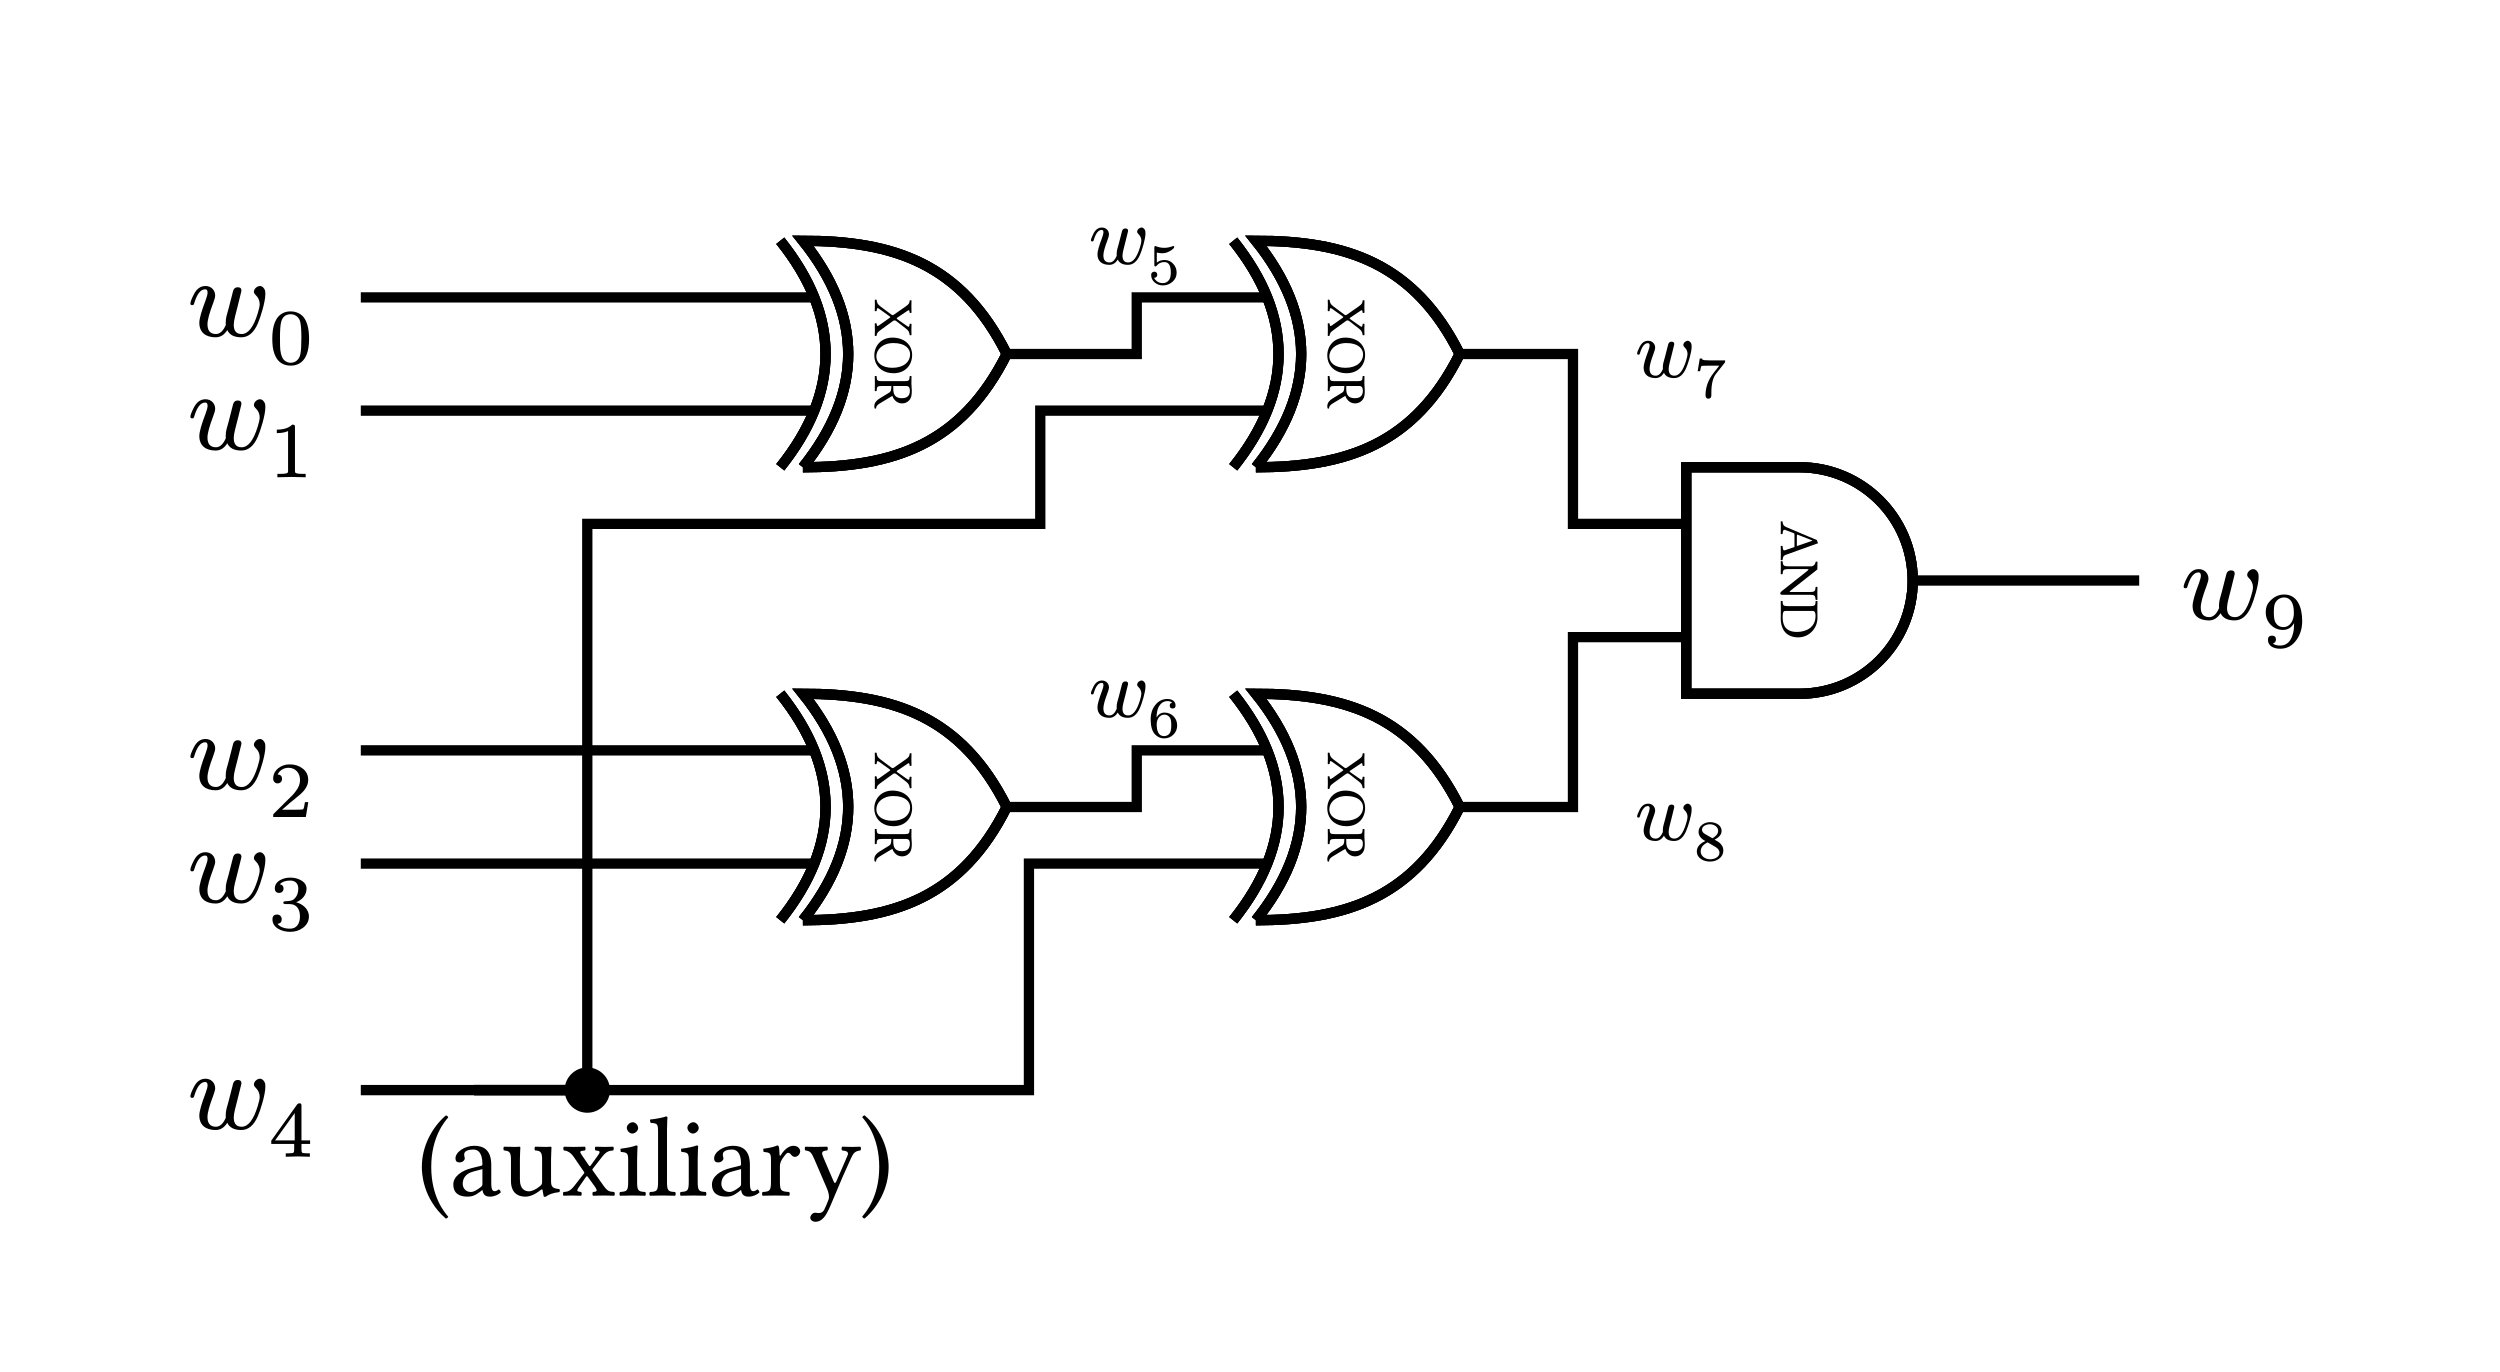<svg class="typst-doc" viewBox="0 0 242.837 133.298" width="242.837pt" height="133.298pt" xmlns="http://www.w3.org/2000/svg" xmlns:xlink="http://www.w3.org/1999/xlink" xmlns:h5="http://www.w3.org/1999/xhtml">
    <g>
        <g transform="translate(14.173 14.173)">
            <g class="typst-group">
                <g>
                    <g transform="translate(61.617 9.214)">
                        <path class="typst-shape" fill="none" stroke="#000000" stroke-width="1" stroke-linecap="butt" stroke-linejoin="miter" stroke-miterlimit="4" d="M 0 22 C 5.867 14.667 5.867 7.333 0 0 "/>
                    </g>
                    <g transform="translate(63.817 9.214)">
                        <path class="typst-shape" fill="none" stroke="#000000" stroke-width="1" stroke-linecap="butt" stroke-linejoin="miter" stroke-miterlimit="4" d="M 0 22 C 5.867 14.667 5.867 7.333 0 0 C 0 0 0 0 0 0 C 8.8 0 15.4 2.2 19.8 11 C 19.8 11 19.8 11 19.8 11 C 15.4 19.8 8.8 22 0 22 "/>
                    </g>
                    <g transform="translate(61.617 9.214)">
                        <path class="typst-shape" fill="none" stroke="#000000" stroke-width="1" stroke-linecap="butt" stroke-linejoin="miter" stroke-miterlimit="4" d="M 0 22 C 5.867 14.667 5.867 7.333 0 0 "/>
                    </g>
                    <g transform="translate(63.817 9.214)">
                        <path class="typst-shape" fill="none" stroke="#000000" stroke-width="1" stroke-linecap="butt" stroke-linejoin="miter" stroke-miterlimit="4" d="M 0 22 C 5.867 14.667 5.867 7.333 0 0 C 0 0 0 0 0 0 C 8.8 0 15.4 2.2 19.8 11 C 19.8 11 19.8 11 19.8 11 C 15.4 19.8 8.8 22 0 22 "/>
                    </g>
                    <g transform="translate(64.873 9.095)">
                        <g class="typst-group">
                            <g>
                                <g transform="translate(0 0)">
                                    <g class="typst-group">
                                        <g/>
                                    </g>
                                </g>
                            </g>
                        </g>
                    </g>
                    <g transform="translate(61.617 9.214)">
                        <path class="typst-shape" fill="none" stroke="#000000" stroke-width="1" stroke-linecap="butt" stroke-linejoin="miter" stroke-miterlimit="4" d="M 0 22 C 5.867 14.667 5.867 7.333 0 0 "/>
                    </g>
                    <g transform="translate(63.817 9.214)">
                        <path class="typst-shape" fill="none" stroke="#000000" stroke-width="1" stroke-linecap="butt" stroke-linejoin="miter" stroke-miterlimit="4" d="M 0 22 C 5.867 14.667 5.867 7.333 0 0 C 0 0 0 0 0 0 C 8.8 0 15.4 2.2 19.8 11 C 19.8 11 19.8 11 19.8 11 C 15.4 19.8 8.8 22 0 22 "/>
                    </g>
                    <g transform="translate(64.873 20.095)">
                        <g class="typst-group">
                            <g>
                                <g transform="translate(0 0)">
                                    <g class="typst-group">
                                        <g/>
                                    </g>
                                </g>
                            </g>
                        </g>
                    </g>
                    <g transform="translate(79.617 14.595)">
                        <g class="typst-group">
                            <g>
                                <g transform="translate(0 0)">
                                    <g class="typst-group">
                                        <g/>
                                    </g>
                                </g>
                            </g>
                        </g>
                    </g>
                    <g transform="translate(64.324 15.404)">
                        <g class="typst-group">
                            <g transform="matrix(0 1 -1 0 13.103 -3.484)">
                                <g transform="translate(0 0)">
                                    <g class="typst-group">
                                        <g>
                                            <g transform="translate(3 6.619)">
                                                <g class="typst-text" transform="scale(1, -1)">
                                                    <use xlink:href="#g4832ACC31D9C9BF48DE2891771EA2E58" x="0" fill="#000000" fill-rule="nonzero"/>
                                                    <use xlink:href="#g8F1F43E8C048C7D25DB2FF7DB02D7854" x="3.498" fill="#000000" fill-rule="nonzero"/>
                                                    <use xlink:href="#g7639521D1A3E2BCF3860D2D49B7B76EE" x="7.359" fill="#000000" fill-rule="nonzero"/>
                                                </g>
                                            </g>
                                        </g>
                                    </g>
                                </g>
                            </g>
                        </g>
                    </g>
                    <g transform="translate(61.617 53.214)">
                        <path class="typst-shape" fill="none" stroke="#000000" stroke-width="1" stroke-linecap="butt" stroke-linejoin="miter" stroke-miterlimit="4" d="M 0 22 C 5.867 14.667 5.867 7.333 0 0 "/>
                    </g>
                    <g transform="translate(63.817 53.214)">
                        <path class="typst-shape" fill="none" stroke="#000000" stroke-width="1" stroke-linecap="butt" stroke-linejoin="miter" stroke-miterlimit="4" d="M 0 22 C 5.867 14.667 5.867 7.333 0 0 C 0 0 0 0 0 0 C 8.8 0 15.4 2.2 19.8 11 C 19.8 11 19.8 11 19.8 11 C 15.4 19.8 8.8 22 0 22 "/>
                    </g>
                    <g transform="translate(61.617 53.214)">
                        <path class="typst-shape" fill="none" stroke="#000000" stroke-width="1" stroke-linecap="butt" stroke-linejoin="miter" stroke-miterlimit="4" d="M 0 22 C 5.867 14.667 5.867 7.333 0 0 "/>
                    </g>
                    <g transform="translate(63.817 53.214)">
                        <path class="typst-shape" fill="none" stroke="#000000" stroke-width="1" stroke-linecap="butt" stroke-linejoin="miter" stroke-miterlimit="4" d="M 0 22 C 5.867 14.667 5.867 7.333 0 0 C 0 0 0 0 0 0 C 8.8 0 15.4 2.2 19.8 11 C 19.8 11 19.8 11 19.8 11 C 15.4 19.8 8.8 22 0 22 "/>
                    </g>
                    <g transform="translate(64.873 53.095)">
                        <g class="typst-group">
                            <g>
                                <g transform="translate(0 0)">
                                    <g class="typst-group">
                                        <g/>
                                    </g>
                                </g>
                            </g>
                        </g>
                    </g>
                    <g transform="translate(61.617 53.214)">
                        <path class="typst-shape" fill="none" stroke="#000000" stroke-width="1" stroke-linecap="butt" stroke-linejoin="miter" stroke-miterlimit="4" d="M 0 22 C 5.867 14.667 5.867 7.333 0 0 "/>
                    </g>
                    <g transform="translate(63.817 53.214)">
                        <path class="typst-shape" fill="none" stroke="#000000" stroke-width="1" stroke-linecap="butt" stroke-linejoin="miter" stroke-miterlimit="4" d="M 0 22 C 5.867 14.667 5.867 7.333 0 0 C 0 0 0 0 0 0 C 8.8 0 15.4 2.2 19.8 11 C 19.8 11 19.8 11 19.8 11 C 15.4 19.8 8.8 22 0 22 "/>
                    </g>
                    <g transform="translate(64.873 64.095)">
                        <g class="typst-group">
                            <g>
                                <g transform="translate(0 0)">
                                    <g class="typst-group">
                                        <g/>
                                    </g>
                                </g>
                            </g>
                        </g>
                    </g>
                    <g transform="translate(79.617 58.595)">
                        <g class="typst-group">
                            <g>
                                <g transform="translate(0 0)">
                                    <g class="typst-group">
                                        <g/>
                                    </g>
                                </g>
                            </g>
                        </g>
                    </g>
                    <g transform="translate(64.324 59.404)">
                        <g class="typst-group">
                            <g transform="matrix(0 1 -1 0 13.103 -3.484)">
                                <g transform="translate(0 0)">
                                    <g class="typst-group">
                                        <g>
                                            <g transform="translate(3 6.619)">
                                                <g class="typst-text" transform="scale(1, -1)">
                                                    <use xlink:href="#g4832ACC31D9C9BF48DE2891771EA2E58" x="0" fill="#000000" fill-rule="nonzero"/>
                                                    <use xlink:href="#g8F1F43E8C048C7D25DB2FF7DB02D7854" x="3.498" fill="#000000" fill-rule="nonzero"/>
                                                    <use xlink:href="#g7639521D1A3E2BCF3860D2D49B7B76EE" x="7.359" fill="#000000" fill-rule="nonzero"/>
                                                </g>
                                            </g>
                                        </g>
                                    </g>
                                </g>
                            </g>
                        </g>
                    </g>
                    <g transform="translate(105.617 9.214)">
                        <path class="typst-shape" fill="none" stroke="#000000" stroke-width="1" stroke-linecap="butt" stroke-linejoin="miter" stroke-miterlimit="4" d="M 0 22 C 5.867 14.667 5.867 7.333 0 0 "/>
                    </g>
                    <g transform="translate(107.817 9.214)">
                        <path class="typst-shape" fill="none" stroke="#000000" stroke-width="1" stroke-linecap="butt" stroke-linejoin="miter" stroke-miterlimit="4" d="M 0 22 C 5.867 14.667 5.867 7.333 0 0 C 0 0 0 0 0 0 C 8.8 0 15.4 2.2 19.8 11 C 19.8 11 19.8 11 19.8 11 C 15.4 19.8 8.8 22 0 22 "/>
                    </g>
                    <g transform="translate(105.617 9.214)">
                        <path class="typst-shape" fill="none" stroke="#000000" stroke-width="1" stroke-linecap="butt" stroke-linejoin="miter" stroke-miterlimit="4" d="M 0 22 C 5.867 14.667 5.867 7.333 0 0 "/>
                    </g>
                    <g transform="translate(107.817 9.214)">
                        <path class="typst-shape" fill="none" stroke="#000000" stroke-width="1" stroke-linecap="butt" stroke-linejoin="miter" stroke-miterlimit="4" d="M 0 22 C 5.867 14.667 5.867 7.333 0 0 C 0 0 0 0 0 0 C 8.8 0 15.4 2.2 19.8 11 C 19.8 11 19.8 11 19.8 11 C 15.4 19.8 8.8 22 0 22 "/>
                    </g>
                    <g transform="translate(108.873 9.095)">
                        <g class="typst-group">
                            <g>
                                <g transform="translate(0 0)">
                                    <g class="typst-group">
                                        <g/>
                                    </g>
                                </g>
                            </g>
                        </g>
                    </g>
                    <g transform="translate(105.617 9.214)">
                        <path class="typst-shape" fill="none" stroke="#000000" stroke-width="1" stroke-linecap="butt" stroke-linejoin="miter" stroke-miterlimit="4" d="M 0 22 C 5.867 14.667 5.867 7.333 0 0 "/>
                    </g>
                    <g transform="translate(107.817 9.214)">
                        <path class="typst-shape" fill="none" stroke="#000000" stroke-width="1" stroke-linecap="butt" stroke-linejoin="miter" stroke-miterlimit="4" d="M 0 22 C 5.867 14.667 5.867 7.333 0 0 C 0 0 0 0 0 0 C 8.8 0 15.4 2.2 19.8 11 C 19.8 11 19.8 11 19.8 11 C 15.4 19.8 8.8 22 0 22 "/>
                    </g>
                    <g transform="translate(108.873 20.095)">
                        <g class="typst-group">
                            <g>
                                <g transform="translate(0 0)">
                                    <g class="typst-group">
                                        <g/>
                                    </g>
                                </g>
                            </g>
                        </g>
                    </g>
                    <g transform="translate(123.617 14.595)">
                        <g class="typst-group">
                            <g>
                                <g transform="translate(0 0)">
                                    <g class="typst-group">
                                        <g/>
                                    </g>
                                </g>
                            </g>
                        </g>
                    </g>
                    <g transform="translate(108.324 15.404)">
                        <g class="typst-group">
                            <g transform="matrix(0 1 -1 0 13.103 -3.484)">
                                <g transform="translate(0 0)">
                                    <g class="typst-group">
                                        <g>
                                            <g transform="translate(3 6.619)">
                                                <g class="typst-text" transform="scale(1, -1)">
                                                    <use xlink:href="#g4832ACC31D9C9BF48DE2891771EA2E58" x="0" fill="#000000" fill-rule="nonzero"/>
                                                    <use xlink:href="#g8F1F43E8C048C7D25DB2FF7DB02D7854" x="3.498" fill="#000000" fill-rule="nonzero"/>
                                                    <use xlink:href="#g7639521D1A3E2BCF3860D2D49B7B76EE" x="7.359" fill="#000000" fill-rule="nonzero"/>
                                                </g>
                                            </g>
                                        </g>
                                    </g>
                                </g>
                            </g>
                        </g>
                    </g>
                    <g transform="translate(105.617 53.214)">
                        <path class="typst-shape" fill="none" stroke="#000000" stroke-width="1" stroke-linecap="butt" stroke-linejoin="miter" stroke-miterlimit="4" d="M 0 22 C 5.867 14.667 5.867 7.333 0 0 "/>
                    </g>
                    <g transform="translate(107.817 53.214)">
                        <path class="typst-shape" fill="none" stroke="#000000" stroke-width="1" stroke-linecap="butt" stroke-linejoin="miter" stroke-miterlimit="4" d="M 0 22 C 5.867 14.667 5.867 7.333 0 0 C 0 0 0 0 0 0 C 8.8 0 15.4 2.2 19.8 11 C 19.8 11 19.8 11 19.8 11 C 15.4 19.8 8.8 22 0 22 "/>
                    </g>
                    <g transform="translate(105.617 53.214)">
                        <path class="typst-shape" fill="none" stroke="#000000" stroke-width="1" stroke-linecap="butt" stroke-linejoin="miter" stroke-miterlimit="4" d="M 0 22 C 5.867 14.667 5.867 7.333 0 0 "/>
                    </g>
                    <g transform="translate(107.817 53.214)">
                        <path class="typst-shape" fill="none" stroke="#000000" stroke-width="1" stroke-linecap="butt" stroke-linejoin="miter" stroke-miterlimit="4" d="M 0 22 C 5.867 14.667 5.867 7.333 0 0 C 0 0 0 0 0 0 C 8.8 0 15.4 2.2 19.8 11 C 19.8 11 19.8 11 19.8 11 C 15.4 19.8 8.8 22 0 22 "/>
                    </g>
                    <g transform="translate(108.873 53.095)">
                        <g class="typst-group">
                            <g>
                                <g transform="translate(0 0)">
                                    <g class="typst-group">
                                        <g/>
                                    </g>
                                </g>
                            </g>
                        </g>
                    </g>
                    <g transform="translate(105.617 53.214)">
                        <path class="typst-shape" fill="none" stroke="#000000" stroke-width="1" stroke-linecap="butt" stroke-linejoin="miter" stroke-miterlimit="4" d="M 0 22 C 5.867 14.667 5.867 7.333 0 0 "/>
                    </g>
                    <g transform="translate(107.817 53.214)">
                        <path class="typst-shape" fill="none" stroke="#000000" stroke-width="1" stroke-linecap="butt" stroke-linejoin="miter" stroke-miterlimit="4" d="M 0 22 C 5.867 14.667 5.867 7.333 0 0 C 0 0 0 0 0 0 C 8.8 0 15.4 2.2 19.8 11 C 19.8 11 19.8 11 19.8 11 C 15.4 19.8 8.8 22 0 22 "/>
                    </g>
                    <g transform="translate(108.873 64.095)">
                        <g class="typst-group">
                            <g>
                                <g transform="translate(0 0)">
                                    <g class="typst-group">
                                        <g/>
                                    </g>
                                </g>
                            </g>
                        </g>
                    </g>
                    <g transform="translate(123.617 58.595)">
                        <g class="typst-group">
                            <g>
                                <g transform="translate(0 0)">
                                    <g class="typst-group">
                                        <g/>
                                    </g>
                                </g>
                            </g>
                        </g>
                    </g>
                    <g transform="translate(108.324 59.404)">
                        <g class="typst-group">
                            <g transform="matrix(0 1 -1 0 13.103 -3.484)">
                                <g transform="translate(0 0)">
                                    <g class="typst-group">
                                        <g>
                                            <g transform="translate(3 6.619)">
                                                <g class="typst-text" transform="scale(1, -1)">
                                                    <use xlink:href="#g4832ACC31D9C9BF48DE2891771EA2E58" x="0" fill="#000000" fill-rule="nonzero"/>
                                                    <use xlink:href="#g8F1F43E8C048C7D25DB2FF7DB02D7854" x="3.498" fill="#000000" fill-rule="nonzero"/>
                                                    <use xlink:href="#g7639521D1A3E2BCF3860D2D49B7B76EE" x="7.359" fill="#000000" fill-rule="nonzero"/>
                                                </g>
                                            </g>
                                        </g>
                                    </g>
                                </g>
                            </g>
                        </g>
                    </g>
                    <g transform="translate(149.617 31.214)">
                        <path class="typst-shape" fill="none" stroke="#000000" stroke-width="1" stroke-linecap="butt" stroke-linejoin="miter" stroke-miterlimit="4" d="M 0 22 C 0 22 0 0 0 0 C 0 0 11 0 11 0 C 11 0 11 0 11 0 C 17.075 0 22 4.925 22 11 C 22 11 22 11 22 11 C 22 17.075 17.075 22 11 22 C 11 22 11 22 11 22 C 11 22 11 22 11 22 C 11 22 11 22 11 22 C 11 22 0 22 0 22 C 0 22 0 22 0 22 Z "/>
                    </g>
                    <g transform="translate(149.617 31.214)">
                        <path class="typst-shape" fill="none" stroke="#000000" stroke-width="1" stroke-linecap="butt" stroke-linejoin="miter" stroke-miterlimit="4" d="M 0 22 C 0 22 0 0 0 0 C 0 0 11 0 11 0 C 11 0 11 0 11 0 C 17.075 0 22 4.925 22 11 C 22 11 22 11 22 11 C 22 17.075 17.075 22 11 22 C 11 22 11 22 11 22 C 11 22 11 22 11 22 C 11 22 11 22 11 22 C 11 22 0 22 0 22 C 0 22 0 22 0 22 Z "/>
                    </g>
                    <g transform="translate(149.617 31.095)">
                        <g class="typst-group">
                            <g>
                                <g transform="translate(0 0)">
                                    <g class="typst-group">
                                        <g/>
                                    </g>
                                </g>
                            </g>
                        </g>
                    </g>
                    <g transform="translate(149.617 31.214)">
                        <path class="typst-shape" fill="none" stroke="#000000" stroke-width="1" stroke-linecap="butt" stroke-linejoin="miter" stroke-miterlimit="4" d="M 0 22 C 0 22 0 0 0 0 C 0 0 11 0 11 0 C 11 0 11 0 11 0 C 17.075 0 22 4.925 22 11 C 22 11 22 11 22 11 C 22 17.075 17.075 22 11 22 C 11 22 11 22 11 22 C 11 22 11 22 11 22 C 11 22 11 22 11 22 C 11 22 0 22 0 22 C 0 22 0 22 0 22 Z "/>
                    </g>
                    <g transform="translate(149.617 42.095)">
                        <g class="typst-group">
                            <g>
                                <g transform="translate(0 0)">
                                    <g class="typst-group">
                                        <g/>
                                    </g>
                                </g>
                            </g>
                        </g>
                    </g>
                    <g transform="translate(167.617 36.595)">
                        <g class="typst-group">
                            <g>
                                <g transform="translate(0 0)">
                                    <g class="typst-group">
                                        <g/>
                                    </g>
                                </g>
                            </g>
                        </g>
                    </g>
                    <g transform="translate(151.856 37.404)">
                        <g class="typst-group">
                            <g transform="matrix(0 1 -1 0 13.571 -3.952)">
                                <g transform="translate(0 0)">
                                    <g class="typst-group">
                                        <g>
                                            <g transform="translate(3 6.619)">
                                                <g class="typst-text" transform="scale(1, -1)">
                                                    <use xlink:href="#gA3F48E051FA98AFA99DDAAD10A07F932" x="0" fill="#000000" fill-rule="nonzero"/>
                                                    <use xlink:href="#g62A1983EABEDC770BFE21409B6E054FA" x="3.822" fill="#000000" fill-rule="nonzero"/>
                                                    <use xlink:href="#gF356666C913B3F504681AC4525B144DC" x="7.667" fill="#000000" fill-rule="nonzero"/>
                                                </g>
                                            </g>
                                        </g>
                                    </g>
                                </g>
                            </g>
                        </g>
                    </g>
                    <g transform="translate(20.873 14.714)">
                        <path class="typst-shape" fill="none" stroke="#000000" stroke-width="1" stroke-linecap="butt" stroke-linejoin="miter" stroke-miterlimit="4" d="M 0 0 C 0 0 22 0 22 0 C 22 0 22 0 22 0 C 22 0 44 0 44 0 "/>
                    </g>
                    <g transform="translate(-0 6.957)">
                        <g class="typst-group">
                            <g>
                                <g transform="translate(0 0)">
                                    <g class="typst-group">
                                        <g>
                                            <g transform="translate(3 3)">
                                                <g class="typst-group">
                                                    <g>
                                                        <g transform="translate(1 8.513)">
                                                            <g class="typst-text" transform="scale(1, -1)">
                                                                <use xlink:href="#gF5C11457C9D19EA62A69CDE5AB616D51" x="0" fill="#000000" fill-rule="nonzero"/>
                                                            </g>
                                                        </g>
                                                        <g transform="translate(8.876 11.23)">
                                                            <g class="typst-text" transform="scale(1, -1)">
                                                                <use xlink:href="#g37ADB4A5C85D8E1BBCD5EA74767A01C" x="0" fill="#000000" fill-rule="nonzero"/>
                                                            </g>
                                                        </g>
                                                    </g>
                                                </g>
                                            </g>
                                        </g>
                                    </g>
                                </g>
                            </g>
                        </g>
                    </g>
                    <g transform="translate(20.873 25.714)">
                        <path class="typst-shape" fill="none" stroke="#000000" stroke-width="1" stroke-linecap="butt" stroke-linejoin="miter" stroke-miterlimit="4" d="M 0 0 C 0 0 22 0 22 0 C 22 0 22 0 22 0 C 22 0 44 0 44 0 "/>
                    </g>
                    <g transform="translate(-0 17.957)">
                        <g class="typst-group">
                            <g>
                                <g transform="translate(0 0)">
                                    <g class="typst-group">
                                        <g>
                                            <g transform="translate(3 3)">
                                                <g class="typst-group">
                                                    <g>
                                                        <g transform="translate(1 8.513)">
                                                            <g class="typst-text" transform="scale(1, -1)">
                                                                <use xlink:href="#gF5C11457C9D19EA62A69CDE5AB616D51" x="0" fill="#000000" fill-rule="nonzero"/>
                                                            </g>
                                                        </g>
                                                        <g transform="translate(8.876 11.23)">
                                                            <g class="typst-text" transform="scale(1, -1)">
                                                                <use xlink:href="#gFEB86E52D2AE68ADA297A7D38E601A50" x="0" fill="#000000" fill-rule="nonzero"/>
                                                            </g>
                                                        </g>
                                                    </g>
                                                </g>
                                            </g>
                                        </g>
                                    </g>
                                </g>
                            </g>
                        </g>
                    </g>
                    <g transform="translate(20.873 58.714)">
                        <path class="typst-shape" fill="none" stroke="#000000" stroke-width="1" stroke-linecap="butt" stroke-linejoin="miter" stroke-miterlimit="4" d="M 0 0 C 0 0 22 0 22 0 C 22 0 22 0 22 0 C 22 0 44 0 44 0 "/>
                    </g>
                    <g transform="translate(-0 50.957)">
                        <g class="typst-group">
                            <g>
                                <g transform="translate(0 0)">
                                    <g class="typst-group">
                                        <g>
                                            <g transform="translate(3 3)">
                                                <g class="typst-group">
                                                    <g>
                                                        <g transform="translate(1 8.513)">
                                                            <g class="typst-text" transform="scale(1, -1)">
                                                                <use xlink:href="#gF5C11457C9D19EA62A69CDE5AB616D51" x="0" fill="#000000" fill-rule="nonzero"/>
                                                            </g>
                                                        </g>
                                                        <g transform="translate(8.876 11.23)">
                                                            <g class="typst-text" transform="scale(1, -1)">
                                                                <use xlink:href="#g93138171A068C2F01C8CCEFE0EFB20DC" x="0" fill="#000000" fill-rule="nonzero"/>
                                                            </g>
                                                        </g>
                                                    </g>
                                                </g>
                                            </g>
                                        </g>
                                    </g>
                                </g>
                            </g>
                        </g>
                    </g>
                    <g transform="translate(20.873 69.714)">
                        <path class="typst-shape" fill="none" stroke="#000000" stroke-width="1" stroke-linecap="butt" stroke-linejoin="miter" stroke-miterlimit="4" d="M 0 0 C 0 0 22 0 22 0 C 22 0 22 0 22 0 C 22 0 44 0 44 0 "/>
                    </g>
                    <g transform="translate(-0 61.957)">
                        <g class="typst-group">
                            <g>
                                <g transform="translate(0 0)">
                                    <g class="typst-group">
                                        <g>
                                            <g transform="translate(3 3)">
                                                <g class="typst-group">
                                                    <g>
                                                        <g transform="translate(1 8.513)">
                                                            <g class="typst-text" transform="scale(1, -1)">
                                                                <use xlink:href="#gF5C11457C9D19EA62A69CDE5AB616D51" x="0" fill="#000000" fill-rule="nonzero"/>
                                                            </g>
                                                        </g>
                                                        <g transform="translate(8.876 11.23)">
                                                            <g class="typst-text" transform="scale(1, -1)">
                                                                <use xlink:href="#g1621FFE1502DC399B3B8AF12837DCB6A" x="0" fill="#000000" fill-rule="nonzero"/>
                                                            </g>
                                                        </g>
                                                    </g>
                                                </g>
                                            </g>
                                        </g>
                                    </g>
                                </g>
                            </g>
                        </g>
                    </g>
                    <g transform="translate(20.873 91.714)">
                        <path class="typst-shape" fill="none" stroke="#000000" stroke-width="1" stroke-linecap="butt" stroke-linejoin="miter" stroke-miterlimit="4" d="M 0 0 C 0 0 11 0 11 0 C 11 0 11 0 11 0 C 11 0 22 0 22 0 "/>
                    </g>
                    <g transform="translate(-0 83.957)">
                        <g class="typst-group">
                            <g>
                                <g transform="translate(0 0)">
                                    <g class="typst-group">
                                        <g>
                                            <g transform="translate(3 3)">
                                                <g class="typst-group">
                                                    <g>
                                                        <g transform="translate(1 8.513)">
                                                            <g class="typst-text" transform="scale(1, -1)">
                                                                <use xlink:href="#gF5C11457C9D19EA62A69CDE5AB616D51" x="0" fill="#000000" fill-rule="nonzero"/>
                                                            </g>
                                                        </g>
                                                        <g transform="translate(8.876 11.23)">
                                                            <g class="typst-text" transform="scale(1, -1)">
                                                                <use xlink:href="#g1EE35813AC7E04E4D348E639CEF09180" x="0" fill="#000000" fill-rule="nonzero"/>
                                                            </g>
                                                        </g>
                                                    </g>
                                                </g>
                                            </g>
                                        </g>
                                    </g>
                                </g>
                            </g>
                        </g>
                    </g>
                    <g transform="translate(23.318 91.714)">
                        <g class="typst-group">
                            <g>
                                <g transform="translate(0 0)">
                                    <g class="typst-group">
                                        <g>
                                            <g transform="translate(3 10.238)">
                                                <g class="typst-text" transform="scale(1, -1)">
                                                    <use xlink:href="#g1275F334A7F20F99DE1F9918B3B13321" x="0" fill="#000000" fill-rule="nonzero"/>
                                                    <use xlink:href="#g535DFC91470F243697AA0036BA2ACEEF" x="3.146" fill="#000000" fill-rule="nonzero"/>
                                                    <use xlink:href="#g9363D4F39491C8BE3C0A8BDE1626BC71" x="8.173" fill="#000000" fill-rule="nonzero"/>
                                                    <use xlink:href="#g68BF32833FB10467805BC0267FB88B18" x="14.014" fill="#000000" fill-rule="nonzero"/>
                                                    <use xlink:href="#g673AE0622BACBBE612E6B2329C1158D8" x="19.404" fill="#000000" fill-rule="nonzero"/>
                                                    <use xlink:href="#gCF14DA987C49B77E16454D5440D453E4" x="22.385" fill="#000000" fill-rule="nonzero"/>
                                                    <use xlink:href="#g673AE0622BACBBE612E6B2329C1158D8" x="25.289" fill="#000000" fill-rule="nonzero"/>
                                                    <use xlink:href="#g535DFC91470F243697AA0036BA2ACEEF" x="28.27" fill="#000000" fill-rule="nonzero"/>
                                                    <use xlink:href="#gD79E65C775C322A556D608AA9F3157BE" x="33.297" fill="#000000" fill-rule="nonzero"/>
                                                    <use xlink:href="#gFBF78164C51537DFC9994DEDC552DC85" x="37.554" fill="#000000" fill-rule="nonzero"/>
                                                    <use xlink:href="#gD26678CCB4CDD5D68EA379047A750973" x="43.032" fill="#000000" fill-rule="nonzero"/>
                                                </g>
                                            </g>
                                        </g>
                                    </g>
                                </g>
                            </g>
                        </g>
                    </g>
                    <g transform="translate(83.617 14.714)">
                        <path class="typst-shape" fill="none" stroke="#000000" stroke-width="1" stroke-linecap="butt" stroke-linejoin="miter" stroke-miterlimit="4" d="M 0 5.5 C 0 5.5 12.628 5.5 12.628 5.5 C 12.628 5.5 12.628 0 12.628 0 C 12.628 0 25.256 0 25.256 0 "/>
                    </g>
                    <g transform="translate(85.564 -0)">
                        <g class="typst-group">
                            <g>
                                <g transform="translate(0 0)">
                                    <g class="typst-group">
                                        <g>
                                            <g transform="translate(5 5)">
                                                <g class="typst-group">
                                                    <g>
                                                        <g transform="translate(1 6.464)">
                                                            <g class="typst-text" transform="scale(1, -1)">
                                                                <use xlink:href="#g81A40D747C389B05697CB8ED32CB3483" x="0" fill="#000000" fill-rule="nonzero"/>
                                                            </g>
                                                        </g>
                                                        <g transform="translate(6.728 8.44)">
                                                            <g class="typst-text" transform="scale(1, -1)">
                                                                <use xlink:href="#gF029DB2D091828E6876C07492C92E1D" x="0" fill="#000000" fill-rule="nonzero"/>
                                                            </g>
                                                        </g>
                                                    </g>
                                                </g>
                                            </g>
                                        </g>
                                    </g>
                                </g>
                            </g>
                        </g>
                    </g>
                    <g transform="translate(83.617 58.714)">
                        <path class="typst-shape" fill="none" stroke="#000000" stroke-width="1" stroke-linecap="butt" stroke-linejoin="miter" stroke-miterlimit="4" d="M 0 5.5 C 0 5.5 12.628 5.5 12.628 5.5 C 12.628 5.5 12.628 0 12.628 0 C 12.628 0 25.256 0 25.256 0 "/>
                    </g>
                    <g transform="translate(85.564 44)">
                        <g class="typst-group">
                            <g>
                                <g transform="translate(0 0)">
                                    <g class="typst-group">
                                        <g>
                                            <g transform="translate(5 5)">
                                                <g class="typst-group">
                                                    <g>
                                                        <g transform="translate(1 6.464)">
                                                            <g class="typst-text" transform="scale(1, -1)">
                                                                <use xlink:href="#g81A40D747C389B05697CB8ED32CB3483" x="0" fill="#000000" fill-rule="nonzero"/>
                                                            </g>
                                                        </g>
                                                        <g transform="translate(6.728 8.44)">
                                                            <g class="typst-text" transform="scale(1, -1)">
                                                                <use xlink:href="#g7F297B313C207F40F4CD7820D22CD862" x="0" fill="#000000" fill-rule="nonzero"/>
                                                            </g>
                                                        </g>
                                                    </g>
                                                </g>
                                            </g>
                                        </g>
                                    </g>
                                </g>
                            </g>
                        </g>
                    </g>
                    <g transform="translate(31.873 25.714)">
                        <path class="typst-shape" fill="none" stroke="#000000" stroke-width="1" stroke-linecap="butt" stroke-linejoin="miter" stroke-miterlimit="4" d="M 0 66 C 0 66 11 66 11 66 C 11 66 11 11 11 11 C 11 11 55 11 55 11 C 55 11 55 0 55 0 C 55 0 77 0 77 0 "/>
                    </g>
                    <g transform="translate(31.873 69.714)">
                        <path class="typst-shape" fill="none" stroke="#000000" stroke-width="1" stroke-linecap="butt" stroke-linejoin="miter" stroke-miterlimit="4" d="M 0 22 C 0 22 53.9 22 53.9 22 C 53.9 22 53.9 0 53.9 0 C 53.9 0 77 0 77 0 "/>
                    </g>
                    <g transform="translate(40.673 89.514)">
                        <path class="typst-shape" fill="#000000" fill-rule="nonzero" d="M 2.2 0 C 3.414 0 4.4 0.986 4.4 2.2 C 4.4 2.2 4.4 2.2 4.4 2.2 C 4.4 3.414 3.414 4.4 2.2 4.4 C 2.2 4.4 2.2 4.4 2.2 4.4 C 0.986 4.4 0 3.414 0 2.2 C 0 2.2 0 2.2 0 2.2 C 0 0.986 0.986 0 2.2 0 C 2.2 0 2.2 0 2.2 0 Z "/>
                    </g>
                    <g transform="translate(127.617 20.214)">
                        <path class="typst-shape" fill="none" stroke="#000000" stroke-width="1" stroke-linecap="butt" stroke-linejoin="miter" stroke-miterlimit="4" d="M 0 0 C 0 0 11 0 11 0 C 11 0 11 16.5 11 16.5 C 11 16.5 22 16.5 22 16.5 "/>
                    </g>
                    <g transform="translate(138.617 11)">
                        <g class="typst-group">
                            <g>
                                <g transform="translate(0 0)">
                                    <g class="typst-group">
                                        <g>
                                            <g transform="translate(5 5)">
                                                <g class="typst-group">
                                                    <g>
                                                        <g transform="translate(1 6.464)">
                                                            <g class="typst-text" transform="scale(1, -1)">
                                                                <use xlink:href="#g81A40D747C389B05697CB8ED32CB3483" x="0" fill="#000000" fill-rule="nonzero"/>
                                                            </g>
                                                        </g>
                                                        <g transform="translate(6.728 8.44)">
                                                            <g class="typst-text" transform="scale(1, -1)">
                                                                <use xlink:href="#g6E2CF5BA57B5AAA3E3A58B1CEE5C5EE5" x="0" fill="#000000" fill-rule="nonzero"/>
                                                            </g>
                                                        </g>
                                                    </g>
                                                </g>
                                            </g>
                                        </g>
                                    </g>
                                </g>
                            </g>
                        </g>
                    </g>
                    <g transform="translate(127.617 47.714)">
                        <path class="typst-shape" fill="none" stroke="#000000" stroke-width="1" stroke-linecap="butt" stroke-linejoin="miter" stroke-miterlimit="4" d="M 0 16.5 C 0 16.5 11 16.5 11 16.5 C 11 16.5 11 0 11 0 C 11 0 22 0 22 0 "/>
                    </g>
                    <g transform="translate(138.617 55.964)">
                        <g class="typst-group">
                            <g>
                                <g transform="translate(0 0)">
                                    <g class="typst-group">
                                        <g>
                                            <g transform="translate(5 5)">
                                                <g class="typst-group">
                                                    <g>
                                                        <g transform="translate(1 6.464)">
                                                            <g class="typst-text" transform="scale(1, -1)">
                                                                <use xlink:href="#g81A40D747C389B05697CB8ED32CB3483" x="0" fill="#000000" fill-rule="nonzero"/>
                                                            </g>
                                                        </g>
                                                        <g transform="translate(6.728 8.44)">
                                                            <g class="typst-text" transform="scale(1, -1)">
                                                                <use xlink:href="#gF10C619485539B0CA9F61D1C3FB01A26" x="0" fill="#000000" fill-rule="nonzero"/>
                                                            </g>
                                                        </g>
                                                    </g>
                                                </g>
                                            </g>
                                        </g>
                                    </g>
                                </g>
                            </g>
                        </g>
                    </g>
                    <g transform="translate(171.617 42.214)">
                        <path class="typst-shape" fill="none" stroke="#000000" stroke-width="1" stroke-linecap="butt" stroke-linejoin="miter" stroke-miterlimit="4" d="M 0 0 C 0 0 11 0 11 0 C 11 0 11 0 11 0 C 11 0 22 0 22 0 "/>
                    </g>
                    <g transform="translate(193.617 34.457)">
                        <g class="typst-group">
                            <g>
                                <g transform="translate(0 0)">
                                    <g class="typst-group">
                                        <g>
                                            <g transform="translate(3 3)">
                                                <g class="typst-group">
                                                    <g>
                                                        <g transform="translate(1 8.513)">
                                                            <g class="typst-text" transform="scale(1, -1)">
                                                                <use xlink:href="#gF5C11457C9D19EA62A69CDE5AB616D51" x="0" fill="#000000" fill-rule="nonzero"/>
                                                            </g>
                                                        </g>
                                                        <g transform="translate(8.876 11.23)">
                                                            <g class="typst-text" transform="scale(1, -1)">
                                                                <use xlink:href="#gC633F938A79EAC1F8AF9EC465EA26446" x="0" fill="#000000" fill-rule="nonzero"/>
                                                            </g>
                                                        </g>
                                                    </g>
                                                </g>
                                            </g>
                                        </g>
                                    </g>
                                </g>
                            </g>
                        </g>
                    </g>
                </g>
            </g>
        </g>
    </g>
    <defs id="glyph">
        <symbol id="g4832ACC31D9C9BF48DE2891771EA2E58" overflow="visible">
            <path d="M 2.959 0.561 L 2.118 1.716 C 2.062 1.788 2.03 1.843 2.03 1.897 C 2.03 1.947 2.035 1.996 2.084 2.062 L 2.838 3.036 C 3.03 3.284 3.201 3.355 3.449 3.377 C 3.482 3.41 3.482 3.526 3.449 3.558 C 3.284 3.553 3.08 3.547 2.954 3.547 C 2.827 3.547 2.596 3.553 2.376 3.558 C 2.343 3.526 2.343 3.41 2.376 3.377 C 2.618 3.361 2.723 3.327 2.59 3.146 L 1.914 2.183 C 1.881 2.139 1.848 2.118 1.826 2.118 C 1.81 2.118 1.788 2.139 1.76 2.178 L 1.155 3.08 C 0.995 3.3 0.974 3.361 1.282 3.377 C 1.315 3.41 1.315 3.526 1.282 3.558 C 1.078 3.553 0.875 3.547 0.654 3.547 C 0.44 3.547 0.259 3.553 0.093 3.558 C 0.06 3.526 0.066 3.41 0.099 3.377 C 0.33 3.361 0.434 3.333 0.66 3.009 L 1.441 1.892 C 1.485 1.826 1.518 1.782 1.518 1.727 C 1.518 1.694 1.496 1.645 1.463 1.601 L 0.649 0.511 C 0.462 0.259 0.286 0.193 0.038 0.171 C 0.005 0.138 0.005 0.022 0.038 -0.011 C 0.203 -0.005 0.407 0 0.533 0 C 0.66 0 0.891 -0.005 1.111 -0.011 C 1.144 0.022 1.144 0.138 1.111 0.171 C 0.869 0.187 0.764 0.214 0.896 0.402 L 1.623 1.419 C 1.655 1.463 1.688 1.496 1.705 1.496 C 1.727 1.496 1.749 1.479 1.782 1.435 L 2.464 0.468 C 2.618 0.247 2.64 0.187 2.332 0.171 C 2.299 0.138 2.299 0.022 2.332 -0.011 C 2.535 -0.005 2.739 0 2.959 0 C 3.174 0 3.355 -0.005 3.52 -0.011 C 3.553 0.022 3.547 0.138 3.514 0.171 C 3.284 0.187 3.19 0.242 2.959 0.561 Z "/>
        </symbol>
        <symbol id="g8F1F43E8C048C7D25DB2FF7DB02D7854" overflow="visible">
            <path d="M 3.663 1.81 C 3.663 2.948 2.877 3.619 1.892 3.619 C 0.825 3.619 0.203 2.772 0.203 1.705 C 0.203 0.622 0.99 -0.055 1.925 -0.055 C 2.535 -0.055 3.019 0.209 3.322 0.638 C 3.542 0.952 3.663 1.347 3.663 1.81 Z M 1.821 3.421 C 2.546 3.421 3.135 2.816 3.135 1.705 C 3.135 0.721 2.662 0.143 2.035 0.143 C 1.364 0.143 0.731 0.743 0.731 1.798 C 0.731 2.954 1.276 3.421 1.821 3.421 Z "/>
        </symbol>
        <symbol id="g7639521D1A3E2BCF3860D2D49B7B76EE" overflow="visible">
            <path d="M 1.04 0.671 L 1.04 1.601 C 1.502 1.601 1.606 1.518 1.683 1.391 L 2.271 0.434 C 2.431 0.176 2.667 -0.055 2.998 -0.055 C 3.08 -0.055 3.174 -0.044 3.228 -0.017 C 3.251 0.022 3.245 0.071 3.223 0.116 C 2.975 0.116 2.838 0.302 2.695 0.539 L 2.002 1.694 C 2.238 1.771 2.733 2.057 2.733 2.635 C 2.733 2.909 2.64 3.135 2.442 3.322 C 2.178 3.57 1.837 3.586 1.49 3.586 C 1.232 3.586 1.001 3.547 0.803 3.547 C 0.611 3.547 0.352 3.553 0.093 3.558 C 0.06 3.526 0.06 3.41 0.093 3.377 C 0.478 3.361 0.572 3.333 0.572 2.877 L 0.572 0.671 C 0.572 0.214 0.478 0.187 0.093 0.171 C 0.06 0.138 0.06 0.022 0.093 -0.011 C 0.341 -0.005 0.6 0 0.808 0 C 1.018 0 1.276 -0.005 1.518 -0.011 C 1.551 0.022 1.551 0.138 1.518 0.171 C 1.133 0.187 1.04 0.214 1.04 0.671 Z M 1.496 3.399 C 1.831 3.399 2.228 3.278 2.228 2.629 C 2.228 1.942 1.837 1.788 1.303 1.788 L 1.04 1.788 L 1.04 3.047 C 1.04 3.207 1.105 3.399 1.496 3.399 Z "/>
        </symbol>
        <symbol id="gA3F48E051FA98AFA99DDAAD10A07F932" overflow="visible">
            <path d="M 0.853 0.434 L 1.155 1.232 C 1.183 1.303 1.216 1.325 1.347 1.325 L 2.508 1.325 L 2.827 0.396 C 2.893 0.209 2.684 0.187 2.42 0.171 C 2.387 0.138 2.387 0.022 2.42 -0.011 C 2.623 -0.005 2.926 0 3.14 0 C 3.366 0 3.575 -0.005 3.768 -0.011 C 3.8 0.022 3.8 0.138 3.768 0.171 C 3.553 0.193 3.366 0.209 3.272 0.473 L 2.139 3.619 C 2.057 3.57 1.909 3.509 1.837 3.509 L 0.589 0.561 C 0.446 0.22 0.281 0.187 0.038 0.171 C 0.005 0.138 0.005 0.022 0.038 -0.011 C 0.181 -0.005 0.363 0 0.528 0 C 0.753 0 1.028 -0.005 1.232 -0.011 C 1.265 0.022 1.265 0.138 1.232 0.171 C 1.023 0.187 0.764 0.209 0.853 0.434 Z M 1.446 1.556 C 1.325 1.556 1.287 1.573 1.309 1.628 L 1.87 3.053 L 1.903 3.053 L 2.42 1.556 Z "/>
        </symbol>
        <symbol id="g62A1983EABEDC770BFE21409B6E054FA" overflow="visible">
            <path d="M 3.058 2.816 L 3.058 1.018 C 3.058 0.913 3.058 0.853 3.019 0.853 C 2.998 0.853 2.915 0.952 2.756 1.155 L 0.869 3.547 L 0.127 3.558 C 0.093 3.526 0.093 3.41 0.127 3.377 C 0.363 3.361 0.528 3.168 0.561 3.025 L 0.561 0.731 C 0.561 0.242 0.468 0.209 0.082 0.171 C 0.05 0.138 0.05 0.022 0.082 -0.011 C 0.319 -0.005 0.567 0 0.699 0 C 0.825 0 1.078 -0.005 1.309 -0.011 C 1.342 0.022 1.342 0.138 1.309 0.171 C 0.924 0.209 0.831 0.231 0.831 0.731 L 0.831 2.414 C 0.831 2.602 0.831 2.684 0.875 2.684 C 0.907 2.684 0.968 2.623 1.062 2.502 L 2.981 0.077 C 3.042 -0.005 3.113 -0.055 3.201 -0.055 C 3.278 -0.055 3.327 0.011 3.327 0.116 L 3.327 2.816 C 3.327 3.305 3.421 3.338 3.806 3.377 C 3.839 3.41 3.839 3.526 3.806 3.558 C 3.58 3.553 3.322 3.547 3.19 3.547 C 3.075 3.547 2.821 3.553 2.579 3.558 C 2.546 3.526 2.546 3.41 2.579 3.377 C 2.965 3.338 3.058 3.317 3.058 2.816 Z "/>
        </symbol>
        <symbol id="gF356666C913B3F504681AC4525B144DC" overflow="visible">
            <path d="M 0.814 3.547 C 0.616 3.547 0.325 3.553 0.104 3.558 C 0.071 3.526 0.071 3.41 0.104 3.377 C 0.489 3.361 0.583 3.333 0.583 2.877 L 0.583 0.671 C 0.583 0.214 0.489 0.187 0.104 0.171 C 0.071 0.138 0.071 0.022 0.104 -0.011 C 0.319 -0.005 0.611 0 0.819 0 C 1.023 0 1.254 -0.011 1.821 -0.011 C 2.596 -0.011 3.619 0.341 3.619 1.694 C 3.619 2.717 2.777 3.558 1.722 3.558 C 1.331 3.558 1.028 3.547 0.814 3.547 Z M 1.05 0.462 L 1.05 3.102 C 1.05 3.294 1.243 3.372 1.512 3.372 C 2.7 3.372 3.091 2.409 3.091 1.562 C 3.091 0.451 2.425 0.176 1.65 0.176 C 1.111 0.176 1.05 0.286 1.05 0.462 Z "/>
        </symbol>
        <symbol id="gF5C11457C9D19EA62A69CDE5AB616D51" overflow="visible">
            <path d="M 6.49 4.301 C 6.49 4.202 6.545 4.092 6.666 3.982 C 6.919 3.74 7.051 3.443 7.051 3.091 C 7.051 2.904 6.985 2.607 6.853 2.178 C 6.446 0.858 5.929 0.198 5.302 0.198 C 4.785 0.198 4.532 0.495 4.532 1.1 C 4.532 1.309 4.576 1.562 4.653 1.881 C 4.851 2.673 5.06 3.454 5.247 4.257 C 5.269 4.334 5.28 4.378 5.28 4.411 C 5.28 4.631 5.159 4.741 4.917 4.741 C 4.697 4.741 4.554 4.631 4.477 4.411 L 4.037 2.695 C 3.872 2.057 3.751 1.837 3.751 1.265 C 3.751 1.177 3.751 1.111 3.762 1.078 C 3.509 0.495 3.19 0.198 2.805 0.198 C 2.255 0.198 1.98 0.517 1.98 1.144 C 1.98 1.551 2.167 2.244 2.541 3.223 C 2.662 3.553 2.728 3.784 2.728 3.927 C 2.728 4.466 2.332 4.862 1.793 4.862 C 1.298 4.862 0.924 4.587 0.649 4.037 C 0.429 3.608 0.319 3.311 0.319 3.157 C 0.319 3.058 0.374 3.003 0.495 3.003 C 0.638 3.003 0.66 3.069 0.704 3.223 C 0.968 4.103 1.32 4.543 1.76 4.543 C 1.914 4.543 1.991 4.433 1.991 4.224 C 1.991 4.059 1.925 3.817 1.804 3.487 C 1.397 2.42 1.188 1.694 1.188 1.287 C 1.188 0.352 1.815 -0.121 2.772 -0.121 C 3.234 -0.121 3.608 0.11 3.905 0.583 C 4.125 0.11 4.576 -0.121 5.269 -0.121 C 5.951 -0.121 6.49 0.33 6.875 1.232 C 7.128 1.804 7.601 3.322 7.601 4.059 C 7.601 4.224 7.59 4.334 7.579 4.389 C 7.535 4.598 7.326 4.862 7.084 4.862 C 6.798 4.862 6.49 4.587 6.49 4.301 Z "/>
        </symbol>
        <symbol id="g37ADB4A5C85D8E1BBCD5EA74767A01C" overflow="visible">
            <path d="M 3.973 2.456 C 3.973 3.326 3.819 3.989 3.519 4.443 C 3.272 4.828 2.78 5.113 2.187 5.113 C 1.94 5.113 1.717 5.074 1.525 4.99 C 0.678 4.635 0.4 3.65 0.4 2.456 C 0.4 2.195 0.416 1.948 0.439 1.709 C 0.57 0.701 1.04 -0.154 2.187 -0.154 C 2.433 -0.154 2.656 -0.116 2.849 -0.031 C 3.696 0.316 3.973 1.278 3.973 2.456 Z M 3.095 4.166 C 3.18 3.881 3.226 3.349 3.226 2.556 C 3.226 1.802 3.196 1.27 3.126 0.955 C 3.034 0.5 2.71 0.123 2.187 0.123 C 1.994 0.123 1.802 0.185 1.625 0.316 C 1.386 0.493 1.24 0.839 1.178 1.371 C 1.155 1.548 1.147 1.94 1.147 2.556 C 1.147 3.303 1.186 3.819 1.263 4.096 C 1.394 4.589 1.702 4.836 2.187 4.836 C 2.649 4.836 2.988 4.535 3.095 4.166 Z "/>
        </symbol>
        <symbol id="gFEB86E52D2AE68ADA297A7D38E601A50" overflow="visible">
            <path d="M 2.333 5.113 C 2.002 4.789 1.509 4.628 0.839 4.628 L 0.839 4.289 C 1.294 4.289 1.655 4.358 1.933 4.489 L 1.933 0.654 C 1.933 0.554 1.925 0.493 1.902 0.462 C 1.863 0.377 1.632 0.331 1.209 0.331 L 0.893 0.331 L 0.893 0 L 2.264 0.031 L 3.642 0 L 3.642 0.331 L 3.326 0.331 C 2.903 0.331 2.672 0.377 2.626 0.462 C 2.61 0.493 2.603 0.554 2.603 0.654 L 2.603 4.866 C 2.603 5.074 2.572 5.113 2.333 5.113 Z "/>
        </symbol>
        <symbol id="g93138171A068C2F01C8CCEFE0EFB20DC" overflow="visible">
            <path d="M 0.916 3.265 C 1.163 3.265 1.347 3.45 1.347 3.696 C 1.347 3.973 1.201 4.12 0.916 4.127 C 1.086 4.489 1.471 4.782 1.971 4.782 C 2.649 4.782 3.095 4.274 3.095 3.596 C 3.095 3.226 2.965 2.872 2.695 2.526 C 2.564 2.349 2.464 2.225 2.395 2.156 L 0.57 0.346 C 0.47 0.254 0.485 0.231 0.485 0 L 3.658 0 L 3.896 1.448 L 3.573 1.448 C 3.519 1.04 3.457 0.801 3.388 0.747 C 3.349 0.724 3.111 0.708 2.656 0.708 L 1.347 0.708 C 1.863 1.163 2.341 1.571 2.795 1.933 C 3.142 2.202 3.388 2.441 3.542 2.649 C 3.773 2.949 3.889 3.265 3.889 3.596 C 3.889 4.073 3.704 4.451 3.326 4.728 C 2.995 4.982 2.579 5.113 2.087 5.113 C 1.663 5.113 1.301 4.99 0.986 4.743 C 0.654 4.474 0.485 4.135 0.485 3.719 C 0.485 3.457 0.678 3.265 0.916 3.265 Z "/>
        </symbol>
        <symbol id="g1621FFE1502DC399B3B8AF12837DCB6A" overflow="visible">
            <path d="M 2.718 2.718 C 3.234 2.926 3.727 3.38 3.727 4.035 C 3.727 4.381 3.542 4.659 3.18 4.859 C 2.88 5.028 2.541 5.113 2.164 5.113 C 1.786 5.113 1.455 5.036 1.17 4.874 C 0.824 4.682 0.647 4.412 0.647 4.066 C 0.647 3.773 0.793 3.627 1.078 3.627 C 1.317 3.627 1.494 3.812 1.494 4.05 C 1.494 4.289 1.371 4.428 1.132 4.466 C 1.355 4.705 1.686 4.828 2.141 4.828 C 2.641 4.828 2.926 4.528 2.926 4.035 C 2.926 3.673 2.826 3.38 2.633 3.149 C 2.418 2.895 2.264 2.857 1.817 2.826 C 1.609 2.811 1.471 2.834 1.471 2.68 C 1.471 2.587 1.548 2.541 1.694 2.541 L 2.102 2.541 C 2.764 2.541 3.088 2.041 3.088 1.347 C 3.088 0.67 2.78 0.154 2.133 0.154 C 1.571 0.154 1.163 0.308 0.909 0.624 C 1.178 0.654 1.317 0.808 1.317 1.078 C 1.317 1.332 1.124 1.525 0.87 1.525 C 0.57 1.525 0.416 1.371 0.416 1.055 C 0.416 0.662 0.616 0.346 1.009 0.123 C 1.34 -0.062 1.717 -0.154 2.148 -0.154 C 2.618 -0.154 3.026 -0.023 3.38 0.239 C 3.765 0.524 3.958 0.893 3.958 1.347 C 3.958 2.064 3.334 2.556 2.718 2.718 Z "/>
        </symbol>
        <symbol id="g1EE35813AC7E04E4D348E639CEF09180" overflow="visible">
            <path d="M 3.034 5.19 C 2.949 5.19 2.872 5.151 2.811 5.074 L 0.3 1.563 L 0.3 1.247 L 2.526 1.247 L 2.526 0.654 C 2.526 0.524 2.502 0.431 2.449 0.393 C 2.395 0.354 2.225 0.331 1.948 0.331 L 1.709 0.331 L 1.709 0 L 2.872 0.031 L 4.05 0 L 4.05 0.331 L 3.819 0.331 C 3.534 0.331 3.365 0.354 3.311 0.393 C 3.257 0.431 3.234 0.524 3.234 0.654 L 3.234 1.247 L 4.073 1.247 L 4.073 1.586 L 3.234 1.586 L 3.234 4.943 C 3.234 5.128 3.211 5.19 3.034 5.19 Z M 2.579 4.243 L 2.579 1.586 L 0.67 1.586 Z "/>
        </symbol>
        <symbol id="g1275F334A7F20F99DE1F9918B3B13321" overflow="visible">
            <path d="M 0.484 2.772 C 0.484 2.277 0.528 -0.264 2.816 -2.244 C 2.926 -2.222 3.014 -2.145 3.047 -2.057 C 2.684 -1.639 1.397 -0.121 1.397 2.772 C 1.397 5.665 2.695 7.183 3.047 7.579 C 3.014 7.689 2.937 7.766 2.816 7.777 C 1.507 6.655 0.484 4.818 0.484 2.772 Z "/>
        </symbol>
        <symbol id="g535DFC91470F243697AA0036BA2ACEEF" overflow="visible">
            <path d="M 3.223 0.528 C 3.289 0.187 3.41 -0.11 3.96 -0.11 C 4.378 -0.11 4.774 0.077 5.005 0.297 C 4.983 0.429 4.939 0.528 4.818 0.594 C 4.741 0.528 4.554 0.418 4.411 0.418 C 4.092 0.418 4.081 0.847 4.081 1.353 L 4.081 2.97 C 4.081 4.532 3.223 4.829 2.42 4.829 C 1.518 4.829 0.605 4.235 0.605 3.608 C 0.605 3.344 0.737 3.212 0.99 3.212 C 1.309 3.212 1.507 3.443 1.507 3.586 C 1.507 3.663 1.496 3.74 1.474 3.784 C 1.463 3.817 1.452 3.883 1.452 4.004 C 1.452 4.345 1.914 4.466 2.332 4.466 C 2.706 4.466 3.223 4.279 3.223 3.036 C 3.223 2.959 3.19 2.915 3.157 2.904 L 2.211 2.673 C 1.155 2.409 0.396 1.826 0.396 1.078 C 0.396 0.176 1.012 -0.11 1.782 -0.11 C 2.167 -0.11 2.497 -0.022 2.981 0.352 L 3.201 0.528 Z M 3.223 2.563 L 3.223 1.111 C 3.223 0.968 3.157 0.891 3.069 0.825 C 2.783 0.594 2.409 0.341 2.101 0.341 C 1.551 0.341 1.309 0.781 1.309 1.122 C 1.309 1.617 1.54 2.123 2.354 2.332 Z "/>
        </symbol>
        <symbol id="g9363D4F39491C8BE3C0A8BDE1626BC71" overflow="visible">
            <path d="M 2.387 -0.11 C 2.816 -0.11 3.333 0.11 3.872 0.55 C 3.927 0.594 4.026 0.616 4.037 0.539 C 4.07 0.264 4.158 -0.11 4.158 -0.11 C 4.246 -0.143 4.301 -0.132 4.367 -0.11 C 4.609 0.088 4.994 0.253 5.665 0.33 C 5.731 0.396 5.731 0.561 5.665 0.627 C 4.961 0.682 4.862 0.891 4.862 1.43 L 4.862 3.542 C 4.862 3.872 4.906 4.675 4.906 4.675 C 4.906 4.708 4.873 4.741 4.818 4.741 C 4.763 4.73 4.598 4.719 4.433 4.719 C 4.081 4.719 3.685 4.73 3.311 4.741 C 3.245 4.675 3.245 4.444 3.311 4.378 C 3.85 4.345 3.993 4.213 3.993 3.487 L 3.993 1.364 C 3.993 1.155 3.971 1.067 3.817 0.935 C 3.41 0.583 2.992 0.407 2.717 0.407 C 2.387 0.407 1.837 0.561 1.837 1.54 L 1.837 3.542 C 1.837 3.872 1.881 4.675 1.881 4.675 C 1.881 4.708 1.848 4.741 1.793 4.741 C 1.738 4.73 1.573 4.719 1.408 4.719 C 1.056 4.719 0.66 4.73 0.286 4.741 C 0.22 4.675 0.22 4.444 0.286 4.378 C 0.814 4.334 0.968 4.213 0.968 3.498 L 0.968 1.386 C 0.968 0.627 1.298 -0.11 2.387 -0.11 Z "/>
        </symbol>
        <symbol id="g68BF32833FB10467805BC0267FB88B18" overflow="visible">
            <path d="M 2.002 3.938 C 1.749 4.312 1.826 4.323 2.321 4.378 C 2.387 4.444 2.387 4.675 2.321 4.741 C 2.024 4.73 1.54 4.719 1.21 4.719 C 0.88 4.719 0.55 4.73 0.264 4.741 C 0.198 4.675 0.198 4.444 0.264 4.378 C 0.638 4.345 0.946 4.158 1.254 3.707 L 2.211 2.31 C 2.266 2.233 2.266 2.2 2.222 2.145 L 1.298 0.957 C 0.858 0.396 0.616 0.363 0.231 0.341 C 0.165 0.275 0.165 0.044 0.231 -0.022 C 0.451 -0.011 0.693 0 1.023 0 C 1.353 0 1.661 -0.011 1.947 -0.022 C 2.013 0.044 2.013 0.275 1.947 0.341 C 1.551 0.385 1.463 0.429 1.705 0.781 L 2.398 1.782 C 2.486 1.914 2.53 1.903 2.596 1.804 L 3.234 0.924 C 3.619 0.396 3.443 0.374 3.091 0.341 C 3.025 0.275 3.025 0.044 3.091 -0.022 C 3.421 -0.011 3.784 0 4.18 0 C 4.598 0 4.895 -0.011 5.159 -0.022 C 5.225 0.044 5.225 0.275 5.159 0.341 C 4.664 0.374 4.499 0.407 4.059 1.034 L 3.069 2.431 C 3.025 2.497 3.014 2.53 3.069 2.596 L 3.993 3.773 C 4.4 4.29 4.664 4.345 5.06 4.378 C 5.126 4.444 5.126 4.675 5.06 4.741 C 4.84 4.73 4.587 4.719 4.257 4.719 C 3.927 4.719 3.619 4.73 3.333 4.741 C 3.267 4.675 3.267 4.444 3.333 4.378 C 3.74 4.334 3.861 4.301 3.597 3.927 L 2.882 2.926 C 2.805 2.816 2.761 2.827 2.673 2.948 Z "/>
        </symbol>
        <symbol id="g673AE0622BACBBE612E6B2329C1158D8" overflow="visible">
            <path d="M 1.991 1.342 L 1.991 3.531 C 1.991 4.081 2.035 4.785 2.035 4.785 C 2.035 4.829 1.98 4.862 1.892 4.862 C 1.584 4.741 1.144 4.642 0.385 4.543 C 0.363 4.477 0.385 4.301 0.407 4.235 C 1.012 4.18 1.122 4.114 1.122 3.487 L 1.122 1.342 C 1.122 0.429 1.001 0.396 0.33 0.341 C 0.264 0.275 0.264 0.044 0.33 -0.022 C 0.693 -0.011 1.122 0 1.562 0 C 2.002 0 2.42 -0.011 2.783 -0.022 C 2.849 0.044 2.849 0.275 2.783 0.341 C 2.112 0.385 1.991 0.429 1.991 1.342 Z M 0.99 6.589 C 0.99 6.303 1.254 6.017 1.518 6.017 C 1.826 6.017 2.09 6.314 2.09 6.545 C 2.09 6.809 1.859 7.117 1.562 7.117 C 1.298 7.117 0.99 6.853 0.99 6.589 Z "/>
        </symbol>
        <symbol id="gCF14DA987C49B77E16454D5440D453E4" overflow="visible">
            <path d="M 1.045 1.342 C 1.045 0.429 0.924 0.374 0.253 0.341 C 0.187 0.275 0.187 0.044 0.253 -0.022 C 0.638 -0.011 1.045 0 1.485 0 C 1.925 0 2.343 -0.011 2.706 -0.022 C 2.772 0.044 2.772 0.275 2.706 0.341 C 2.035 0.374 1.914 0.429 1.914 1.342 L 1.914 6.413 C 1.914 7.128 1.958 7.568 1.958 7.568 C 1.958 7.645 1.914 7.678 1.815 7.678 C 1.54 7.568 0.715 7.414 0.275 7.381 C 0.253 7.293 0.275 7.117 0.341 7.051 C 0.979 7.007 1.045 6.974 1.045 6.149 Z "/>
        </symbol>
        <symbol id="gD79E65C775C322A556D608AA9F3157BE" overflow="visible">
            <path d="M 1.936 3.938 C 1.914 4.378 1.903 4.664 1.848 4.774 C 1.826 4.829 1.804 4.862 1.716 4.862 C 1.408 4.741 1.122 4.642 0.363 4.543 C 0.341 4.477 0.363 4.301 0.385 4.235 C 0.979 4.18 1.1 4.125 1.1 3.487 L 1.1 1.342 C 1.1 0.429 0.968 0.385 0.286 0.341 C 0.22 0.275 0.22 0.044 0.286 -0.022 C 0.671 -0.011 1.1 0 1.54 0 C 1.98 0 2.486 -0.011 2.871 -0.022 C 2.937 0.044 2.937 0.275 2.871 0.341 C 2.101 0.396 1.969 0.429 1.969 1.342 L 1.969 2.871 C 1.969 3.157 2.101 3.41 2.233 3.608 C 2.354 3.784 2.607 4.147 2.739 4.147 C 2.838 4.147 2.937 4.125 3.025 4.004 C 3.102 3.894 3.234 3.751 3.421 3.751 C 3.685 3.751 3.938 4.026 3.938 4.301 C 3.938 4.51 3.74 4.829 3.278 4.829 C 2.761 4.829 2.31 4.345 2.057 3.916 C 1.991 3.795 1.936 3.883 1.936 3.938 Z "/>
        </symbol>
        <symbol id="gFBF78164C51537DFC9994DEDC552DC85" overflow="visible">
            <path d="M 2.244 -1.76 C 2.42 -1.452 2.563 -1.144 2.695 -0.814 C 3.575 1.309 4.07 2.442 4.642 3.674 C 4.862 4.136 5.016 4.312 5.533 4.378 C 5.599 4.444 5.599 4.675 5.533 4.741 C 5.313 4.73 5.06 4.719 4.752 4.719 C 4.422 4.719 4.081 4.73 3.751 4.741 C 3.685 4.675 3.685 4.444 3.751 4.378 C 4.103 4.345 4.455 4.279 4.279 3.883 L 3.19 1.364 C 3.113 1.188 3.014 1.155 2.926 1.375 L 1.947 3.663 C 1.749 4.125 1.694 4.334 2.31 4.378 C 2.376 4.444 2.376 4.675 2.31 4.741 C 1.903 4.73 1.463 4.719 1.067 4.719 C 0.693 4.719 0.396 4.73 0.176 4.741 C 0.11 4.675 0.11 4.444 0.176 4.378 C 0.616 4.323 0.759 4.224 1.045 3.553 L 2.288 0.66 C 2.387 0.44 2.552 -0.066 2.442 -0.374 C 2.31 -0.737 2.178 -1.045 2.013 -1.386 C 1.892 -1.606 1.738 -1.705 1.463 -1.705 C 1.309 -1.705 1.265 -1.672 1.144 -1.672 C 0.825 -1.672 0.66 -2.002 0.66 -2.145 C 0.66 -2.376 0.88 -2.552 1.177 -2.552 C 1.408 -2.552 1.848 -2.464 2.244 -1.76 Z "/>
        </symbol>
        <symbol id="gD26678CCB4CDD5D68EA379047A750973" overflow="visible">
            <path d="M 2.794 2.772 C 2.794 3.267 2.75 5.808 0.462 7.788 C 0.352 7.766 0.264 7.689 0.231 7.601 C 0.594 7.183 1.881 5.665 1.881 2.772 C 1.881 -0.121 0.583 -1.639 0.231 -2.035 C 0.264 -2.145 0.341 -2.222 0.462 -2.233 C 1.771 -1.111 2.794 0.726 2.794 2.772 Z "/>
        </symbol>
        <symbol id="g81A40D747C389B05697CB8ED32CB3483" overflow="visible">
            <path d="M 4.72 3.128 C 4.72 3.056 4.76 2.976 4.848 2.896 C 5.032 2.72 5.128 2.504 5.128 2.248 C 5.128 2.112 5.08 1.896 4.984 1.584 C 4.688 0.624 4.312 0.144 3.856 0.144 C 3.48 0.144 3.296 0.36 3.296 0.8 C 3.296 0.952 3.328 1.136 3.384 1.368 C 3.528 1.944 3.68 2.512 3.816 3.096 C 3.832 3.152 3.84 3.184 3.84 3.208 C 3.84 3.368 3.752 3.448 3.576 3.448 C 3.416 3.448 3.312 3.368 3.256 3.208 L 2.936 1.96 C 2.816 1.496 2.728 1.336 2.728 0.92 C 2.728 0.856 2.728 0.808 2.736 0.784 C 2.552 0.36 2.32 0.144 2.04 0.144 C 1.64 0.144 1.44 0.376 1.44 0.832 C 1.44 1.128 1.576 1.632 1.848 2.344 C 1.936 2.584 1.984 2.752 1.984 2.856 C 1.984 3.248 1.696 3.536 1.304 3.536 C 0.944 3.536 0.672 3.336 0.472 2.936 C 0.312 2.624 0.232 2.408 0.232 2.296 C 0.232 2.224 0.272 2.184 0.36 2.184 C 0.464 2.184 0.48 2.232 0.512 2.344 C 0.704 2.984 0.96 3.304 1.28 3.304 C 1.392 3.304 1.448 3.224 1.448 3.072 C 1.448 2.952 1.4 2.776 1.312 2.536 C 1.016 1.76 0.864 1.232 0.864 0.936 C 0.864 0.256 1.32 -0.088 2.016 -0.088 C 2.352 -0.088 2.624 0.08 2.84 0.424 C 3 0.08 3.328 -0.088 3.832 -0.088 C 4.328 -0.088 4.72 0.24 5 0.896 C 5.184 1.312 5.528 2.416 5.528 2.952 C 5.528 3.072 5.52 3.152 5.512 3.192 C 5.48 3.344 5.328 3.536 5.152 3.536 C 4.944 3.536 4.72 3.336 4.72 3.128 Z "/>
        </symbol>
        <symbol id="gF029DB2D091828E6876C07492C92E1D" overflow="visible">
            <path d="M 0.773 1.73 C 0.812 1.73 0.851 1.758 0.896 1.814 C 1.075 2.044 1.327 2.156 1.646 2.156 C 2.055 2.156 2.262 1.82 2.262 1.154 C 2.262 0.829 2.206 0.588 2.1 0.431 C 1.949 0.218 1.742 0.112 1.473 0.112 C 1.081 0.112 0.767 0.336 0.644 0.627 C 0.823 0.627 0.946 0.745 0.946 0.924 C 0.946 1.103 0.829 1.226 0.65 1.226 C 0.465 1.198 0.353 1.109 0.353 0.907 C 0.353 0.61 0.47 0.364 0.706 0.168 C 0.924 -0.017 1.187 -0.112 1.484 -0.112 C 1.848 -0.112 2.162 0.011 2.43 0.246 C 2.699 0.482 2.828 0.778 2.828 1.131 C 2.828 1.473 2.71 1.758 2.486 1.999 C 2.262 2.24 1.982 2.358 1.652 2.358 C 1.355 2.358 1.109 2.274 0.902 2.111 L 0.902 3.08 C 1.081 3.035 1.254 3.013 1.417 3.013 C 1.635 3.013 1.842 3.058 2.038 3.153 C 2.195 3.226 2.593 3.455 2.593 3.618 C 2.593 3.685 2.559 3.718 2.498 3.718 C 2.19 3.601 1.898 3.539 1.63 3.539 C 1.355 3.539 1.086 3.59 0.834 3.69 C 0.795 3.707 0.773 3.718 0.756 3.718 C 0.694 3.718 0.661 3.662 0.661 3.545 L 0.661 1.915 C 0.661 1.803 0.666 1.73 0.773 1.73 Z "/>
        </symbol>
        <symbol id="g7F297B313C207F40F4CD7820D22CD862" overflow="visible">
            <path d="M 1.926 3.718 C 1.439 3.718 1.036 3.511 0.728 3.097 C 0.442 2.722 0.302 2.279 0.302 1.775 C 0.302 1.081 0.442 0.582 0.722 0.286 C 0.974 0.022 1.266 -0.112 1.602 -0.112 C 1.96 -0.112 2.262 0.011 2.509 0.252 C 2.755 0.493 2.878 0.795 2.878 1.148 C 2.878 1.495 2.761 1.792 2.526 2.033 C 2.29 2.274 1.999 2.397 1.658 2.397 C 1.316 2.397 1.058 2.24 0.874 1.921 C 0.885 2.408 0.969 2.772 1.12 3.018 C 1.327 3.349 1.596 3.511 1.938 3.511 C 2.145 3.511 2.296 3.461 2.391 3.36 C 2.234 3.326 2.156 3.231 2.156 3.074 C 2.156 2.89 2.251 2.794 2.436 2.794 C 2.626 2.794 2.722 2.89 2.722 3.086 C 2.722 3.511 2.374 3.718 1.926 3.718 Z M 0.89 1.266 C 0.89 1.747 1.176 2.195 1.63 2.195 C 1.803 2.195 1.949 2.139 2.066 2.027 C 2.279 1.826 2.307 1.574 2.307 1.148 C 2.307 0.79 2.257 0.538 2.162 0.398 C 2.027 0.207 1.842 0.112 1.602 0.112 C 1.058 0.112 0.89 0.622 0.89 1.266 Z "/>
        </symbol>
        <symbol id="g6E2CF5BA57B5AAA3E3A58B1CEE5C5EE5" overflow="visible">
            <path d="M 3.052 3.606 L 1.585 3.606 C 1.126 3.606 0.879 3.634 0.84 3.696 C 0.829 3.713 0.818 3.741 0.812 3.786 L 0.588 3.786 L 0.386 2.559 L 0.622 2.559 C 0.661 2.856 0.711 3.024 0.767 3.063 C 0.795 3.08 0.986 3.091 1.327 3.091 L 2.481 3.091 L 1.938 2.397 C 1.411 1.725 1.148 1.002 1.148 0.224 C 1.148 0 1.243 -0.112 1.428 -0.112 C 1.618 -0.112 1.714 0 1.714 0.23 L 1.714 0.454 C 1.714 1.305 1.865 1.921 2.167 2.307 L 2.99 3.349 C 3.058 3.438 3.052 3.433 3.052 3.606 Z "/>
        </symbol>
        <symbol id="gF10C619485539B0CA9F61D1C3FB01A26" overflow="visible">
            <path d="M 1.596 3.718 C 1.299 3.718 1.047 3.634 0.829 3.472 C 0.588 3.287 0.47 3.058 0.47 2.772 C 0.47 2.458 0.666 2.178 0.902 2.022 C 0.924 2.005 1.002 1.96 1.131 1.882 C 0.577 1.635 0.302 1.299 0.302 0.868 C 0.302 0.554 0.442 0.308 0.722 0.123 C 0.969 -0.034 1.254 -0.112 1.585 -0.112 C 1.921 -0.112 2.212 -0.022 2.464 0.162 C 2.738 0.37 2.878 0.633 2.878 0.958 C 2.878 1.333 2.666 1.613 2.419 1.786 C 2.386 1.809 2.257 1.887 2.027 2.016 C 2.481 2.246 2.71 2.531 2.71 2.873 C 2.71 3.405 2.167 3.718 1.596 3.718 Z M 2.374 2.873 C 2.374 2.783 2.352 2.699 2.313 2.615 C 2.246 2.481 2.139 2.363 1.999 2.268 C 1.938 2.223 1.893 2.195 1.865 2.178 L 1.809 2.156 L 1.098 2.565 C 0.902 2.677 0.806 2.817 0.806 2.985 C 0.806 3.326 1.21 3.511 1.585 3.511 C 1.994 3.511 2.374 3.254 2.374 2.873 Z M 0.678 0.868 C 0.678 1.243 0.902 1.54 1.355 1.753 C 1.63 1.59 1.876 1.45 2.094 1.322 C 2.369 1.159 2.503 0.974 2.503 0.762 C 2.503 0.554 2.402 0.386 2.195 0.263 C 2.022 0.162 1.82 0.112 1.596 0.112 C 1.12 0.112 0.678 0.42 0.678 0.868 Z "/>
        </symbol>
        <symbol id="gC633F938A79EAC1F8AF9EC465EA26446" overflow="visible">
            <path d="M 2.21 5.113 C 1.632 5.113 1.14 4.859 0.716 4.351 C 0.516 4.112 0.416 3.788 0.416 3.388 C 0.416 2.911 0.578 2.502 0.901 2.171 C 1.224 1.84 1.625 1.671 2.094 1.671 C 2.556 1.671 2.918 1.894 3.172 2.333 L 3.172 2.295 C 3.172 1.94 3.142 1.625 3.072 1.355 C 2.872 0.554 2.456 0.154 1.817 0.154 C 1.486 0.154 1.255 0.223 1.109 0.354 C 1.286 0.393 1.409 0.547 1.409 0.731 C 1.409 0.986 1.278 1.117 1.024 1.117 C 0.762 1.117 0.631 0.986 0.631 0.716 C 0.631 0.108 1.178 -0.154 1.825 -0.154 C 2.487 -0.154 3.018 0.139 3.419 0.724 C 3.781 1.24 3.958 1.848 3.958 2.533 C 3.958 3.919 3.465 5.113 2.21 5.113 Z M 2.133 1.948 C 1.802 1.948 1.548 2.094 1.371 2.379 C 1.255 2.564 1.201 2.903 1.201 3.388 C 1.201 3.711 1.224 3.95 1.263 4.104 C 1.386 4.528 1.748 4.828 2.218 4.828 C 2.51 4.828 2.749 4.689 2.926 4.404 C 3.072 4.166 3.149 3.804 3.149 3.303 C 3.149 2.603 2.795 1.948 2.133 1.948 Z "/>
        </symbol>
    </defs>
</svg>
